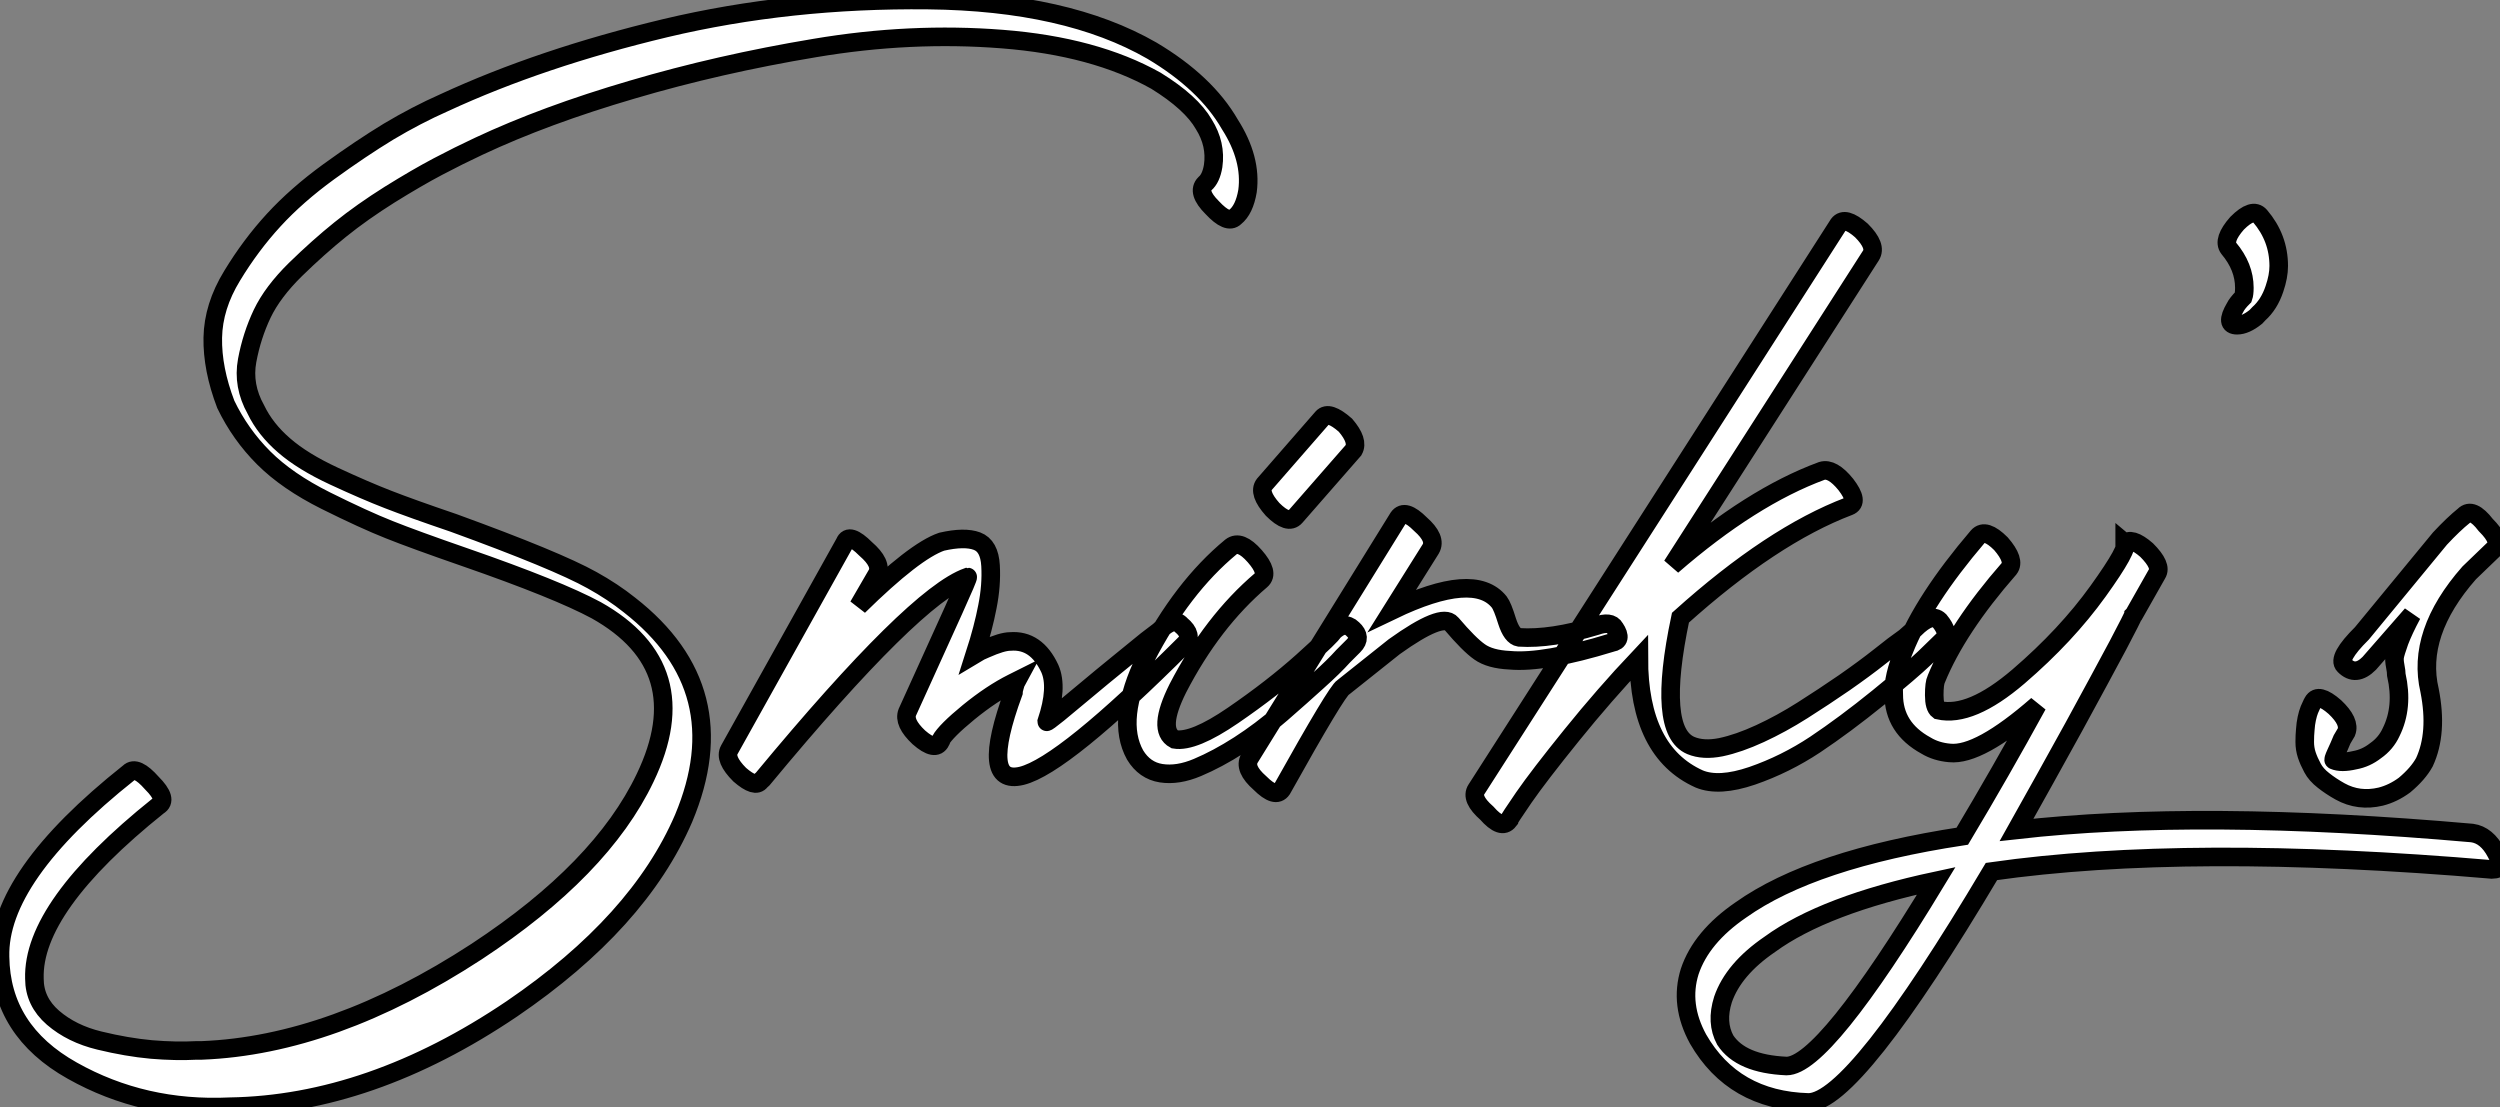 <?xml version="1.0" standalone="no"?>
<svg xmlns="http://www.w3.org/2000/svg" viewBox="-1.781 1.328 134.551 59.584"><rect x="-1.781" y="1.328" width="134.551" height="59.584" fill="#808080" stroke="none"/><path d="M65.80-39.42L65.80-39.42Q66.30-39.82 66.47-40.82L66.47-40.82Q66.70-42.56 65.52-44.41L65.52-44.41Q64.23-46.65 61.32-48.38L61.32-48.38Q56.73-51.02 49.28-51.10Q41.83-51.18 35.14-49.59Q28.45-47.99 23.24-45.58L23.24-45.58Q21.73-44.91 20.24-44.02Q18.76-43.12 17.02-41.86Q15.29-40.60 14.06-39.26Q12.82-37.91 11.82-36.26Q10.81-34.61 10.78-32.93Q10.75-31.25 11.48-29.34L11.48-29.34Q12.26-27.72 13.52-26.46Q14.78-25.20 16.86-24.16Q18.93-23.13 20.27-22.60Q21.62-22.06 24.36-21.11L24.36-21.11Q29.34-19.38 31.42-18.26L31.42-18.26Q36.90-15.18 34.05-9.24L34.05-9.24Q31.70-4.31 24.98 0.11L24.98 0.11Q17.25 5.15 10.19 5.43L10.19 5.43Q10.02 5.43 9.91 5.43L9.91 5.43Q8.79 5.49 7.48 5.38Q6.16 5.26 4.68 4.90Q3.19 4.54 2.18 3.67Q1.18 2.80 1.18 1.57L1.18 1.57Q1.06-2.30 7.84-7.73L7.84-7.73Q8.40-8.06 7.50-8.96L7.50-8.96Q6.66-9.91 6.27-9.52L6.27-9.52Q-0.78-3.92-0.67 0.39L-0.67 0.39Q-0.62 4.37 3.22 6.52Q7.06 8.68 11.70 8.46L11.70 8.46Q19.26 8.34 26.88 3.19L26.88 3.19Q33.71-1.46 36.12-7.06L36.12-7.06Q39.03-14 33.21-18.54L33.21-18.54Q32.31-19.26 31.19-19.88L31.19-19.88Q29.29-20.94 23.74-22.96L23.74-22.96Q21.45-23.74 20.22-24.22Q18.98-24.70 17.30-25.48Q15.62-26.26 14.62-27.13Q13.61-28 13.10-29.06L13.10-29.06Q12.38-30.35 12.63-31.70Q12.88-33.04 13.44-34.22Q14-35.39 15.23-36.60Q16.46-37.80 17.64-38.75Q18.82-39.70 20.30-40.63Q21.78-41.55 22.90-42.14Q24.02-42.73 25.09-43.23L25.09-43.23Q28.67-44.91 33.35-46.28Q38.02-47.66 43.18-48.52Q48.33-49.39 53.28-49Q58.24-48.61 61.54-46.76L61.54-46.76Q63.45-45.58 64.12-44.41L64.12-44.41Q64.79-43.34 64.62-42.17L64.62-42.17Q64.51-41.50 64.18-41.22L64.18-41.22Q63.73-40.77 64.57-39.93L64.57-39.93Q65.41-39.03 65.80-39.42ZM44.80-21.90L44.80-21.90L38.58-10.75Q38.30-10.25 39.14-9.41L39.14-9.41Q39.98-8.68 40.26-9.07L40.26-9.07Q40.26-9.07 40.38-9.18L40.38-9.18Q48.55-19.04 51.41-20.05L51.41-20.05Q51.46-20.05 50.65-18.26Q49.84-16.46 49-14.62L49-14.62L48.16-12.77Q47.94-12.21 48.78-11.42L48.78-11.42Q49.67-10.64 49.95-11.20L49.95-11.20L49.95-11.26Q50.23-11.76 51.46-12.77Q52.70-13.78 53.82-14.34L53.82-14.34L54.04-14.45Q53.98-14.34 53.93-14.14Q53.87-13.94 53.87-13.83L53.87-13.83Q52.02-8.79 54.32-9.35L54.32-9.35Q56.56-9.91 63.11-16.46L63.11-16.46Q63.56-16.91 62.89-17.47L62.89-17.47Q62.50-17.92 61.71-17.14L61.71-17.14L61.04-16.63Q60.42-16.13 59.53-15.40Q58.63-14.67 57.76-13.94Q56.90-13.22 56.28-12.71Q55.66-12.21 55.66-12.26L55.66-12.26Q56.28-14.11 55.83-15.12L55.83-15.12Q55.10-16.69 53.70-16.58L53.70-16.58Q53.26-16.58 52.36-16.18L52.36-16.18Q52.08-16.07 51.80-15.90L51.80-15.90Q52.25-17.30 52.47-18.45Q52.70-19.60 52.64-20.66Q52.58-21.73 51.91-21.98Q51.24-22.23 50.01-21.95L50.01-21.95Q48.55-21.45 45.53-18.48L45.53-18.48L46.54-20.22Q46.82-20.78 45.92-21.56L45.92-21.56Q45.02-22.46 44.80-21.90ZM65.58-21.67L65.58-21.67Q62.94-19.49 60.98-15.68L60.98-15.68Q59.36-12.38 60.42-10.47L60.42-10.47Q60.93-9.63 61.82-9.49Q62.72-9.35 63.78-9.80Q64.85-10.25 66.02-11.00Q67.20-11.76 68.29-12.71Q69.38-13.66 70.25-14.45Q71.12-15.23 71.62-15.79L71.62-15.79L72.18-16.35Q72.63-16.80 72.13-17.25L72.13-17.25Q71.68-17.70 71.06-17.08L71.06-17.08Q71.06-16.97 69.44-15.51Q67.82-14.06 65.69-12.60Q63.56-11.14 62.55-11.31L62.55-11.31Q61.60-11.82 62.72-14.06L62.72-14.06Q64.57-17.64 67.20-19.88L67.20-19.88Q67.65-20.27 66.86-21.17Q66.08-22.06 65.58-21.67ZM69.05-23.30L69.05-23.30L72.18-26.88Q72.46-27.38 71.74-28.22L71.74-28.22Q70.84-29.01 70.50-28.62L70.50-28.62L67.37-25.03Q67.03-24.58 67.82-23.69L67.82-23.69Q68.66-22.85 69.05-23.30ZM74.59-23.24L74.59-23.24L66.58-10.30Q66.25-9.74 67.14-8.96L67.14-8.96Q67.98-8.12 68.32-8.62L68.32-8.62Q71.29-13.94 71.62-14.11L71.62-14.11Q71.62-14.11 74.37-16.30L74.37-16.30Q76.94-18.14 77.45-17.53L77.45-17.53Q78.40-16.41 78.96-16.02Q79.52-15.62 80.58-15.57L80.58-15.57Q82.43-15.40 86.07-16.52L86.07-16.52Q86.69-16.63 86.24-17.30L86.24-17.30Q86.02-17.70 85.23-17.42L85.23-17.42Q82.82-16.69 81.09-16.80L81.09-16.80Q80.70-16.86 80.44-17.67Q80.19-18.48 80.02-18.70L80.02-18.70Q78.68-20.38 74.26-18.26L74.26-18.26L76.33-21.56Q76.66-22.12 75.77-22.90L75.77-22.90Q74.93-23.74 74.59-23.24ZM98.28-39.03L98.28-39.03L78.90-8.79L78.79-8.62Q78.46-8.12 79.35-7.34L79.35-7.34Q80.14-6.44 80.53-6.94L80.53-6.94Q80.53-7 81.34-8.18Q82.15-9.35 83.92-11.54Q85.68-13.72 87.53-15.68L87.53-15.68Q87.53-10.64 90.78-9.18L90.78-9.18Q91.84-8.74 93.63-9.35Q95.42-9.97 97.02-11.03Q98.62-12.10 100.41-13.55Q102.20-15.01 102.90-15.68Q103.60-16.35 103.94-16.69Q104.27-17.02 103.71-17.70L103.71-17.70Q103.26-18.14 102.37-17.25L102.37-17.25L101.86-16.80Q101.30-16.41 100.49-15.76Q99.68-15.12 98.59-14.36Q97.50-13.61 96.35-12.88Q95.20-12.15 94.05-11.62Q92.90-11.09 91.95-10.89Q91-10.70 90.33-10.98L90.33-10.98Q88.48-11.76 89.77-17.86L89.77-17.86Q94.70-22.29 98.84-23.86L98.84-23.86Q99.40-24.08 98.67-25.03L98.67-25.03Q97.94-25.93 97.38-25.76L97.38-25.76Q93.58-24.36 89.32-20.66L89.32-20.66L100.02-37.35Q100.35-37.86 99.51-38.70L99.51-38.70Q98.62-39.48 98.28-39.03ZM132.38-6.27L132.38-6.27Q117.77-7.56 107.86-6.44L107.86-6.44Q109.37-9.13 110.94-11.98Q112.50-14.84 113.32-16.38Q114.13-17.92 114.13-17.98L114.13-17.98L114.18-18.03L115.42-20.22Q115.70-20.66 114.86-21.50L114.86-21.50Q114.02-22.23 113.68-21.84L113.68-21.84L113.68-21.90Q113.96-21.67 112.25-19.29Q110.54-16.91 107.97-14.70Q105.39-12.49 103.66-12.88L103.66-12.88Q103.43-13.05 103.43-13.69Q103.43-14.34 103.54-14.56L103.54-14.56Q104.66-17.30 107.46-20.50L107.46-20.50Q107.80-20.94 107.02-21.84L107.02-21.84Q106.18-22.68 105.78-22.23L105.78-22.23Q102.87-18.82 101.81-16.13L101.81-16.13Q101.19-14.67 101.25-13.72L101.25-13.72Q101.25-11.93 102.98-10.98L102.98-10.98Q103.54-10.64 104.27-10.58L104.27-10.58Q105.84-10.42 108.98-13.16L108.98-13.16Q107.02-9.58 104.94-6.10L104.94-6.10Q96.88-4.87 93.02-2.13L93.02-2.13Q90.89-0.67 90.27 1.18L90.27 1.18Q89.71 2.97 90.72 4.82L90.72 4.82Q92.62 8.12 96.66 8.23L96.66 8.23Q99.12 8.23 106.51-4.20L106.51-4.20Q117.10-5.71 133.45-4.31L133.45-4.31Q134.18-4.31 133.67-5.21L133.67-5.21Q133.17-6.16 132.38-6.27ZM103.54-3.70L103.54-3.70Q97.50 6.27 95.48 6.27L95.48 6.27Q93.02 6.16 92.18 4.87L92.18 4.87Q91.67 3.92 92.06 2.69L92.06 2.69Q92.62 1.06 94.58-0.28L94.58-0.28Q97.50-2.41 103.54-3.70ZM120.06-35.11L120.06-35.11Q119.73-34.78 119.62-34.55L119.62-34.55Q119.06-33.60 119.73-33.60L119.73-33.60Q120.18-33.60 120.74-34.05L120.74-34.05L120.90-34.22Q121.46-34.72 121.74-35.56L121.74-35.56Q121.97-36.23 121.97-36.79L121.97-36.79Q121.97-38.30 120.96-39.48L120.96-39.48Q120.57-39.93 119.73-39.09L119.73-39.09Q118.94-38.19 119.28-37.74L119.28-37.74Q120.12-36.74 120.12-35.62L120.12-35.62Q120.12-35.28 120.06-35.11ZM126.84-15.40L126.84-15.40L129.14-18.03Q128.69-17.19 128.46-16.58Q128.24-15.96 128.21-15.76Q128.18-15.57 128.24-15.26Q128.30-14.95 128.30-14.78L128.30-14.78Q128.69-13.05 128.02-11.70L128.02-11.70Q127.74-11.09 127.18-10.70L127.18-10.70Q126.67-10.30 126.06-10.19L126.06-10.19Q125.33-10.02 124.94-10.19L124.94-10.19Q124.88-10.19 125.05-10.56Q125.22-10.92 125.38-11.31L125.38-11.31L125.61-11.70Q125.83-12.26 124.99-13.05L124.99-13.05Q124.10-13.83 123.82-13.33L123.82-13.33L123.76-13.22Q123.70-13.10 123.62-12.91Q123.54-12.71 123.48-12.43Q123.42-12.15 123.40-11.84Q123.37-11.54 123.37-11.17Q123.37-10.81 123.48-10.47Q123.59-10.14 123.79-9.77Q123.98-9.41 124.38-9.10Q124.77-8.79 125.27-8.51L125.27-8.51Q126.28-7.95 127.46-8.23L127.46-8.23Q128.13-8.40 128.74-8.85L128.74-8.85Q129.47-9.46 129.81-10.08L129.81-10.08Q130.54-11.65 130.09-13.94L130.09-13.94Q129.36-17.02 132.22-20.27L132.22-20.27L133.56-21.56Q134.01-21.95 133.11-22.85L133.11-22.85Q132.38-23.80 131.94-23.35L131.94-23.35Q131.38-22.90 130.65-22.12L130.65-22.12L126.45-17.02Q125.10-15.68 125.50-15.29L125.50-15.29Q126.11-14.67 126.84-15.40Z" fill="white" stroke="black" transform="translate(0 0) scale(1 1) translate(-1.109 52.432)"/></svg>